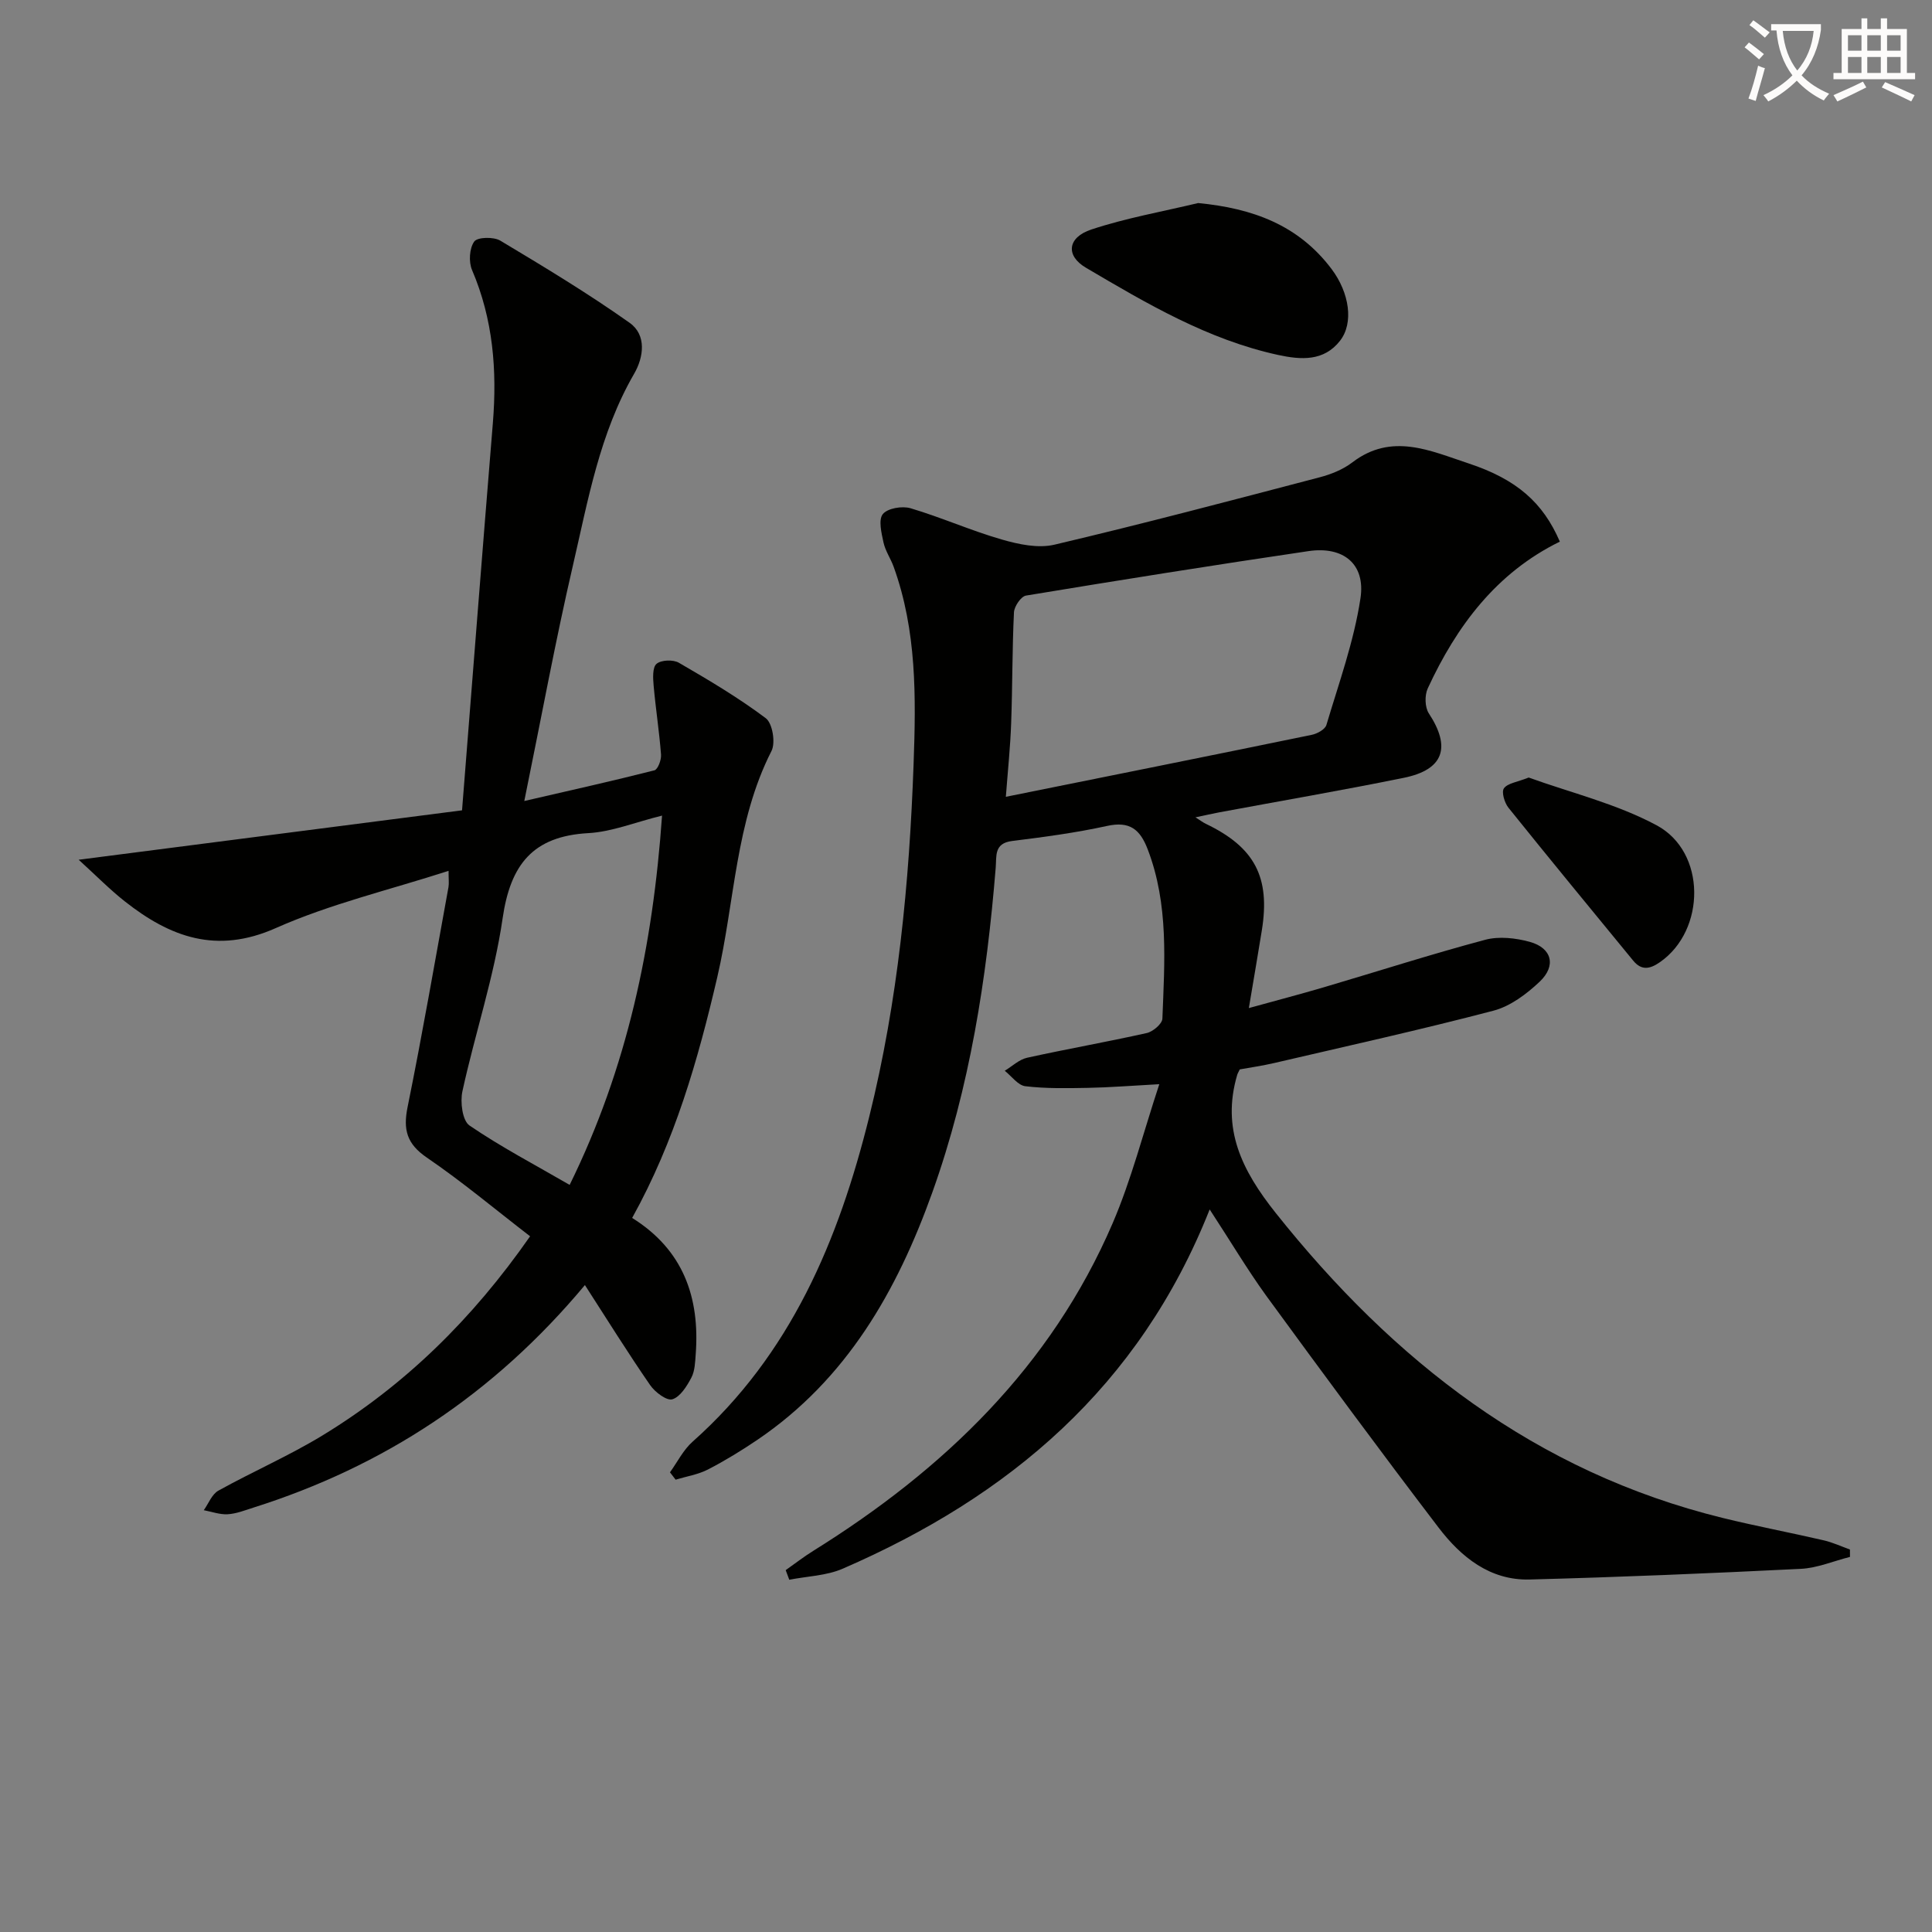 <svg enable-background="new 0 0 400 400" viewBox="0 0 400 400" xmlns="http://www.w3.org/2000/svg"><rect x="0" y="0" width="400" height="400" fill="#808080" stroke="none"/><path d="m362.1 8.8c1.1.8 2.1 1.6 3.1 2.4l-1 1.1c-1.3-1.1-2.3-2-3-2.5zm1.9 4.8c.5.2.9.4 1.4.5-.6 2.3-1.3 4.5-1.9 6.8l-1.5-.5c.8-2.1 1.4-4.3 2-6.8zm-1-9.4c1.3.9 2.4 1.8 3.4 2.5l-1 1.1c-1.4-1.2-2.4-2.1-3.2-2.6zm3.7 2.2v-1.4h10.3v1.2c-.5 3.6-1.8 6.8-4 9.4 1.5 1.6 3.4 2.8 5.7 3.8-.3.4-.7.8-1.1 1.4-2.3-1.1-4.1-2.5-5.6-4.1-1.6 1.6-3.6 3.1-5.9 4.3-.3-.5-.7-.9-1-1.3 2.4-1.1 4.4-2.5 6-4.1-1.9-2.5-3-5.6-3.3-9.3h-1.1zm8.8 0h-6.4c.3 3.3 1.3 6 3 8.2 2-2.3 3.1-5.1 3.4-8.2z" fill="#fcfbfa"/><path d="m385.3 3.8h1.3v2.2h2.8v-2.2h1.3v2.2h4.1v9.1h1.7v1.3h-16.9v-1.3h1.7v-9.1h4.1v-2.2zm.4 13.1.7 1.2c-1.8.9-3.8 1.9-6 2.9-.2-.4-.5-.8-.8-1.3 2.3-1 4.3-1.9 6.1-2.8zm-3.1-6.4h2.8v-3.2h-2.8zm0 4.6h2.8v-3.3h-2.8zm4-4.6h2.8v-3.2h-2.8zm0 4.6h2.8v-3.3h-2.8zm3.7 1.9c2.1.9 4.1 1.8 6.1 2.7l-.7 1.3c-2.2-1.1-4.2-2-6.1-2.9zm3.2-9.7h-2.8v3.2h2.8zm-2.8 7.8h2.8v-3.3h-2.8z" fill="#fcfbfa"/><g fill="#010100"><path d="m250.45 250.4c-14.57 36.79-41.58 59.46-75.97 74.38-3.39 1.47-7.37 1.56-11.07 2.29-.25-.66-.49-1.33-.74-1.99 1.9-1.34 3.74-2.77 5.72-4 27-16.82 49.2-38.12 61.97-67.82 3.88-9.03 6.32-18.68 9.66-28.79-5.92.32-10.34.68-14.77.76-4.32.08-8.68.17-12.96-.34-1.53-.18-2.85-2.08-4.27-3.2 1.53-.92 2.96-2.32 4.61-2.69 8.24-1.82 16.56-3.28 24.8-5.12 1.28-.29 3.18-1.9 3.23-2.97.45-11.78 1.34-23.62-3.03-35.04-1.59-4.17-3.73-5.9-8.42-4.87-6.47 1.42-13.08 2.3-19.67 3.12-3.78.47-3.19 3.12-3.39 5.53-1.86 22.9-5.35 45.5-13.12 67.22-7.3 20.4-17.73 38.7-36.22 51.23-3.3 2.23-6.72 4.33-10.25 6.15-2.05 1.05-4.44 1.42-6.68 2.1-.39-.51-.78-1.01-1.17-1.52 1.54-2.14 2.76-4.64 4.69-6.35 20.31-18.04 30.23-41.7 36.57-67.29 5.95-23.97 8.3-48.38 9.18-73.03.5-13.88.66-27.56-4.13-40.82-.62-1.71-1.72-3.28-2.1-5.02-.42-1.96-1.09-4.7-.14-5.88.98-1.22 4.01-1.73 5.75-1.21 6.36 1.89 12.47 4.62 18.85 6.46 3.49 1.01 7.54 1.88 10.93 1.08 18.38-4.33 36.64-9.16 54.91-13.95 2.38-.62 4.85-1.62 6.77-3.09 8.15-6.23 16.16-2.39 24.05.21 10.04 3.32 15.44 8.16 18.91 16.2-13.13 6.43-21.38 17.46-27.36 30.41-.65 1.42-.59 3.88.23 5.14 4.63 7.04 3.11 11.66-5.18 13.35-12.68 2.58-25.44 4.77-38.17 7.14-1.47.27-2.92.61-4.96 1.04 1 .63 1.55 1.06 2.16 1.35 10.09 4.84 13.36 11.02 11.58 22.05-.81 5.04-1.68 10.07-2.69 16.09 5.81-1.61 10.7-2.88 15.54-4.31 11.13-3.28 22.19-6.84 33.4-9.83 2.85-.76 6.31-.37 9.22.43 4.58 1.26 5.55 4.94 2.05 8.25-2.7 2.55-6.06 5.08-9.56 6-15.05 3.95-30.26 7.31-45.41 10.84-2.4.56-4.85.91-7.12 1.32-.26.55-.44.82-.53 1.13-3.29 11.19.97 19.78 7.95 28.56 24.43 30.7 53.86 53.67 92.59 63.18 6.93 1.7 13.95 3.02 20.9 4.63 1.85.43 3.61 1.25 5.42 1.9.01.51.01 1.02.01 1.53-3.39.85-6.74 2.3-10.16 2.47-18.72.93-37.45 1.72-56.19 2.21-8.2.21-14.19-4.67-18.83-10.75-12.1-15.86-23.94-31.93-35.71-48.04-3.96-5.49-7.43-11.34-11.68-17.83zm-42.2-85.43c21.44-4.32 42.39-8.52 63.33-12.83 1.14-.23 2.77-1.13 3.04-2.05 2.58-8.68 5.71-17.32 7.05-26.22 1.08-7.13-3.57-10.82-10.74-9.77-19.53 2.88-39.03 5.99-58.51 9.21-1.03.17-2.43 2.23-2.49 3.47-.37 7.63-.3 15.27-.58 22.91-.17 4.94-.69 9.85-1.1 15.28z"/><path d="m121.1 266.06c-18.92 22.66-41.71 37.57-68.71 46.1-1.73.55-3.49 1.25-5.27 1.35-1.62.09-3.29-.53-4.93-.84.99-1.38 1.68-3.31 3.03-4.05 7.11-3.95 14.62-7.21 21.55-11.43 16.98-10.35 30.95-23.97 42.98-41.23-7.19-5.54-14.03-11.28-21.37-16.29-4.16-2.84-4.95-5.77-3.99-10.49 3.07-15.12 5.69-30.33 8.46-45.5.14-.78.02-1.61.02-3.38-12.33 3.98-24.52 6.85-35.77 11.85-12.28 5.46-21.88 1.86-31.26-5.53-3.07-2.42-5.83-5.23-9.55-8.62 27.35-3.52 52.85-6.81 79.37-10.23 2.13-26.89 4.2-53.54 6.38-80.17.89-10.91.06-21.49-4.31-31.7-.72-1.68-.55-4.51.46-5.9.68-.93 4.01-1 5.39-.18 9.07 5.43 18.15 10.91 26.77 17.01 3.55 2.51 2.94 7.11.93 10.57-7.12 12.31-9.52 26.1-12.65 39.61-3.63 15.63-6.52 31.43-10.08 48.83 9.74-2.25 18.37-4.17 26.93-6.35.72-.18 1.46-2.16 1.38-3.24-.36-4.77-1.11-9.51-1.53-14.28-.14-1.54-.27-3.79.6-4.53.96-.82 3.45-.91 4.63-.22 6.16 3.57 12.32 7.22 18 11.49 1.38 1.04 2.04 5.07 1.17 6.77-7.5 14.74-7.59 31.2-11.22 46.81-4 17.18-8.82 34.01-17.63 49.87 10.58 6.6 14.04 16.45 13.16 28.22-.12 1.64-.17 3.46-.9 4.85-.94 1.77-2.3 3.98-3.94 4.48-1.16.35-3.59-1.48-4.59-2.93-4.52-6.54-8.72-13.29-13.51-20.72zm15.97-97.2c-5.64 1.4-10.4 3.36-15.26 3.63-11.52.63-16.14 6.54-17.75 17.65-1.75 12.08-5.71 23.82-8.32 35.79-.49 2.23-.01 6.08 1.46 7.09 6.5 4.44 13.53 8.12 20.74 12.3 11.93-24.26 17.23-49.45 19.13-76.46z"/><path d="m248.06 42.04c11.27 1.08 20.77 4.54 27.63 13.66 3.7 4.92 4.62 11.17 1.75 14.85-3.36 4.3-8.08 3.96-12.81 2.94-14.56-3.17-27.19-10.63-39.8-18.06-4.25-2.5-3.84-6.28 1.14-7.92 7.18-2.38 14.71-3.7 22.09-5.47z"/><path d="m316.5 160.98c8.58 3.11 18.11 5.4 26.47 9.88 10.36 5.54 10.2 21.75.71 28.34-2.15 1.5-3.86 1.75-5.57-.34-8.63-10.52-17.29-21.03-25.81-31.64-.81-1.02-1.47-3.25-.93-4 .76-1.07 2.72-1.28 5.13-2.24z"/></g></svg>